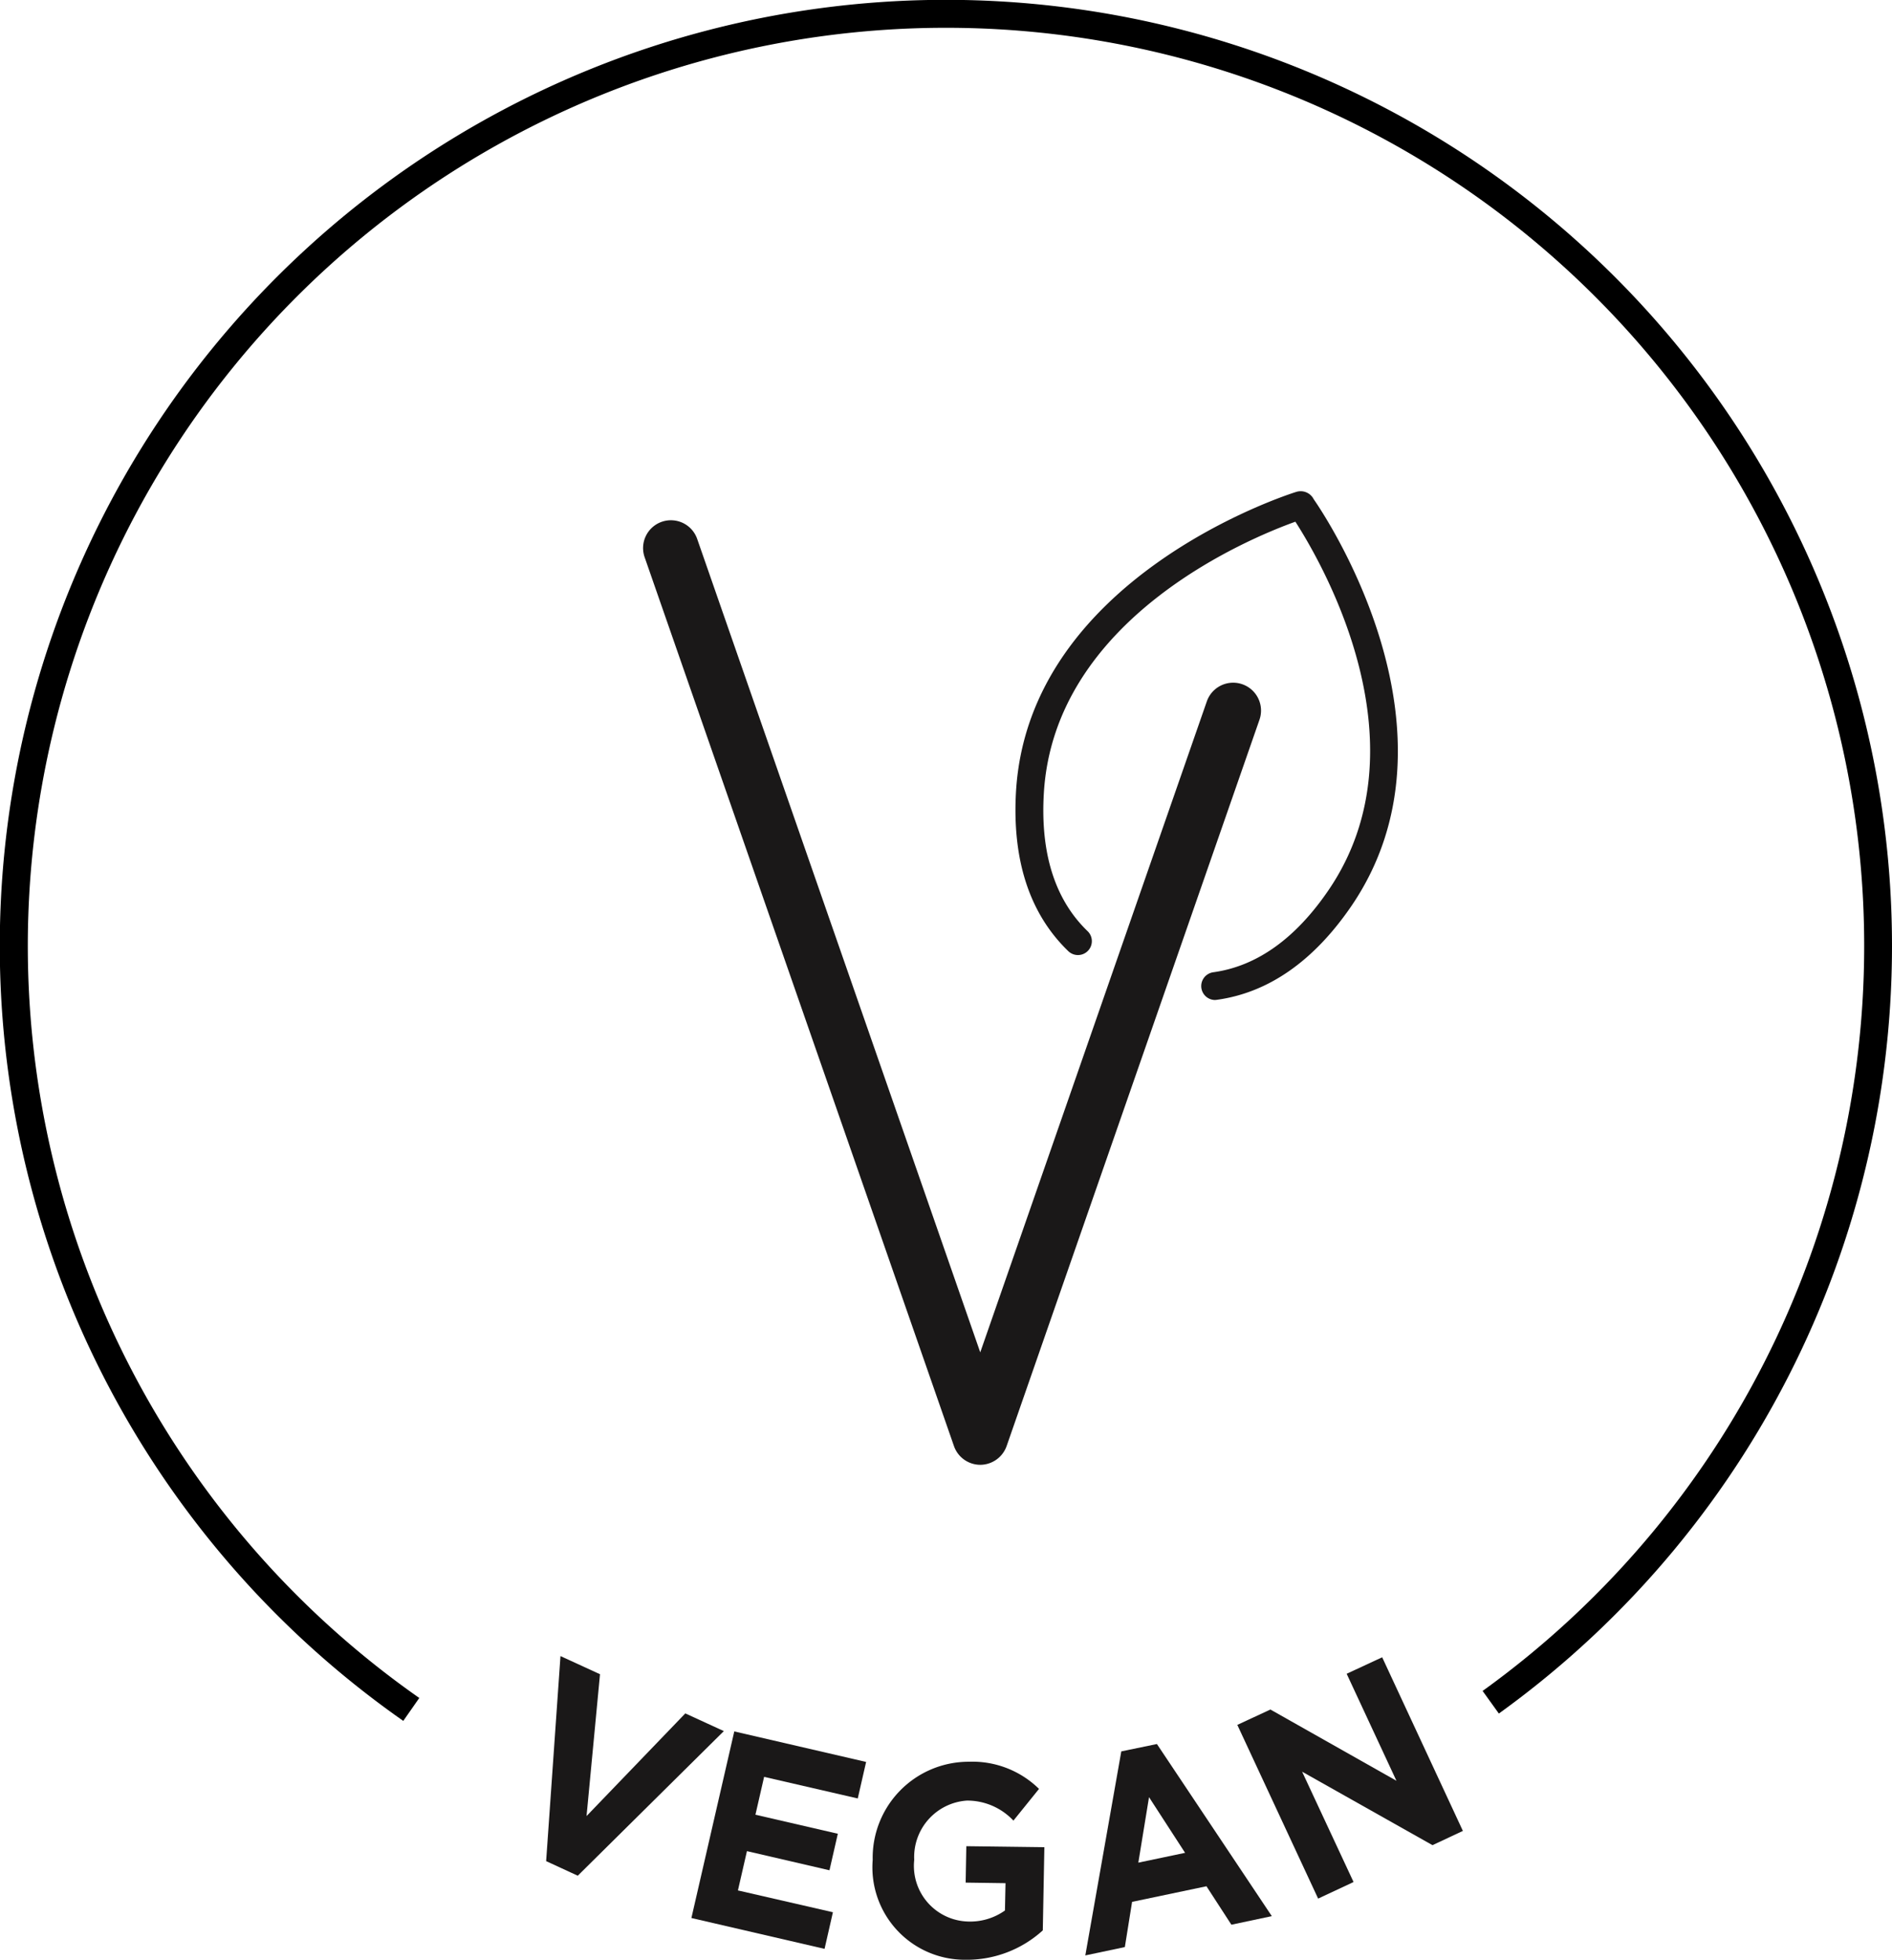 <svg xmlns="http://www.w3.org/2000/svg" width="96.973" height="100.455" viewBox="0 0 96.973 100.455">
  <g id="Group_358" data-name="Group 358" transform="translate(-287.944 -27.145)">
    <g id="Group_352" data-name="Group 352" transform="translate(315.935 112.031)">
      <g id="Group_351" data-name="Group 351">
        <path id="Path_473" data-name="Path 473" d="M293.585,42.02l2.026.93-.69,7.27,5.062-5.262,1.975.907-7.487,7.413-1.621-.748Z" transform="translate(-292.849 -42.02)" fill="#1a1818"/>
        <path id="Path_474" data-name="Path 474" d="M296.351,42.7l6.757,1.564-.428,1.872-4.8-1.107-.445,1.94,4.223.976-.428,1.872L297,48.836l-.462,2.014,4.868,1.118-.428,1.877-6.825-1.581Z" transform="translate(-286.707 -38.838)" fill="#1a1818"/>
        <path id="Path_475" data-name="Path 475" d="M295.783,48.008V47.98a4.923,4.923,0,0,1,4.925-5.01,4.87,4.87,0,0,1,3.6,1.392l-1.312,1.626a3.242,3.242,0,0,0-2.385-1.027,2.9,2.9,0,0,0-2.7,3.019v.029a2.852,2.852,0,0,0,2.733,3.15,3.076,3.076,0,0,0,1.918-.565l.029-1.4-2.043-.029.034-1.866,4,.051-.08,4.263a5.78,5.78,0,0,1-3.96,1.507A4.737,4.737,0,0,1,295.783,48.008Z" transform="translate(-279.045 -37.554)" fill="#1a1818"/>
        <path id="Path_476" data-name="Path 476" d="M299.535,43.187l1.826-.377,5.889,8.822-2.072.439L303.9,50.1l-3.812.8-.371,2.317-2.026.428Zm3.27,5.2-1.849-2.853-.548,3.356Z" transform="translate(-270.055 -38.302)" fill="#1a1818"/>
        <path id="Path_477" data-name="Path 477" d="M299.057,45.495l1.695-.788,6.46,3.652-2.551-5.484,1.82-.845,4.137,8.9-1.558.73-6.682-3.766,2.636,5.655-1.815.85Z" transform="translate(-263.63 -41.968)" fill="#1a1818"/>
      </g>
    </g>
    <g id="Group_356" data-name="Group 356" transform="translate(320.906 52.329)">
      <g id="Group_354" data-name="Group 354" transform="translate(19.086)">
        <g id="Group_353" data-name="Group 353">
          <path id="Path_478" data-name="Path 478" d="M307.3,57.631a.714.714,0,0,1-.1-1.421c2.237-.308,4.229-1.735,5.923-4.229,5.01-7.379-.245-16.584-1.712-18.866-2.471.89-12.344,4.993-12.891,13.89-.189,3.093.565,5.484,2.243,7.1a.712.712,0,1,1-.993,1.021c-1.986-1.917-2.888-4.679-2.676-8.218.679-10.905,13.821-15.157,14.386-15.328a.751.751,0,0,1,.873.388c.782,1.118,7.915,12.012,1.952,20.812-1.934,2.842-4.257,4.468-6.9,4.839Z" transform="translate(-297.065 -31.558)" fill="#1a1818"/>
        </g>
      </g>
      <g id="Group_355" data-name="Group 355" transform="translate(0 1.489)">
        <path id="Path_479" data-name="Path 479" d="M311,80.228h0a1.433,1.433,0,0,1-1.347-.959L293.8,33.713a1.426,1.426,0,1,1,2.694-.936L311,74.464,322.612,41.1a1.428,1.428,0,0,1,2.7.936l-12.96,37.23A1.44,1.44,0,0,1,311,80.228Z" transform="translate(-293.72 -31.819)" fill="#1a1818"/>
      </g>
    </g>
    <g id="Group_357" data-name="Group 357" transform="translate(287.944 27.145)">
      <path id="Path_480" data-name="Path 480" d="M308.614,115.353a48.492,48.492,0,1,1,56.153-.377l-.833-1.158a47.061,47.061,0,1,0-54.5.36Z" transform="translate(-287.944 -27.145)"/>
    </g>
  </g>
</svg>
